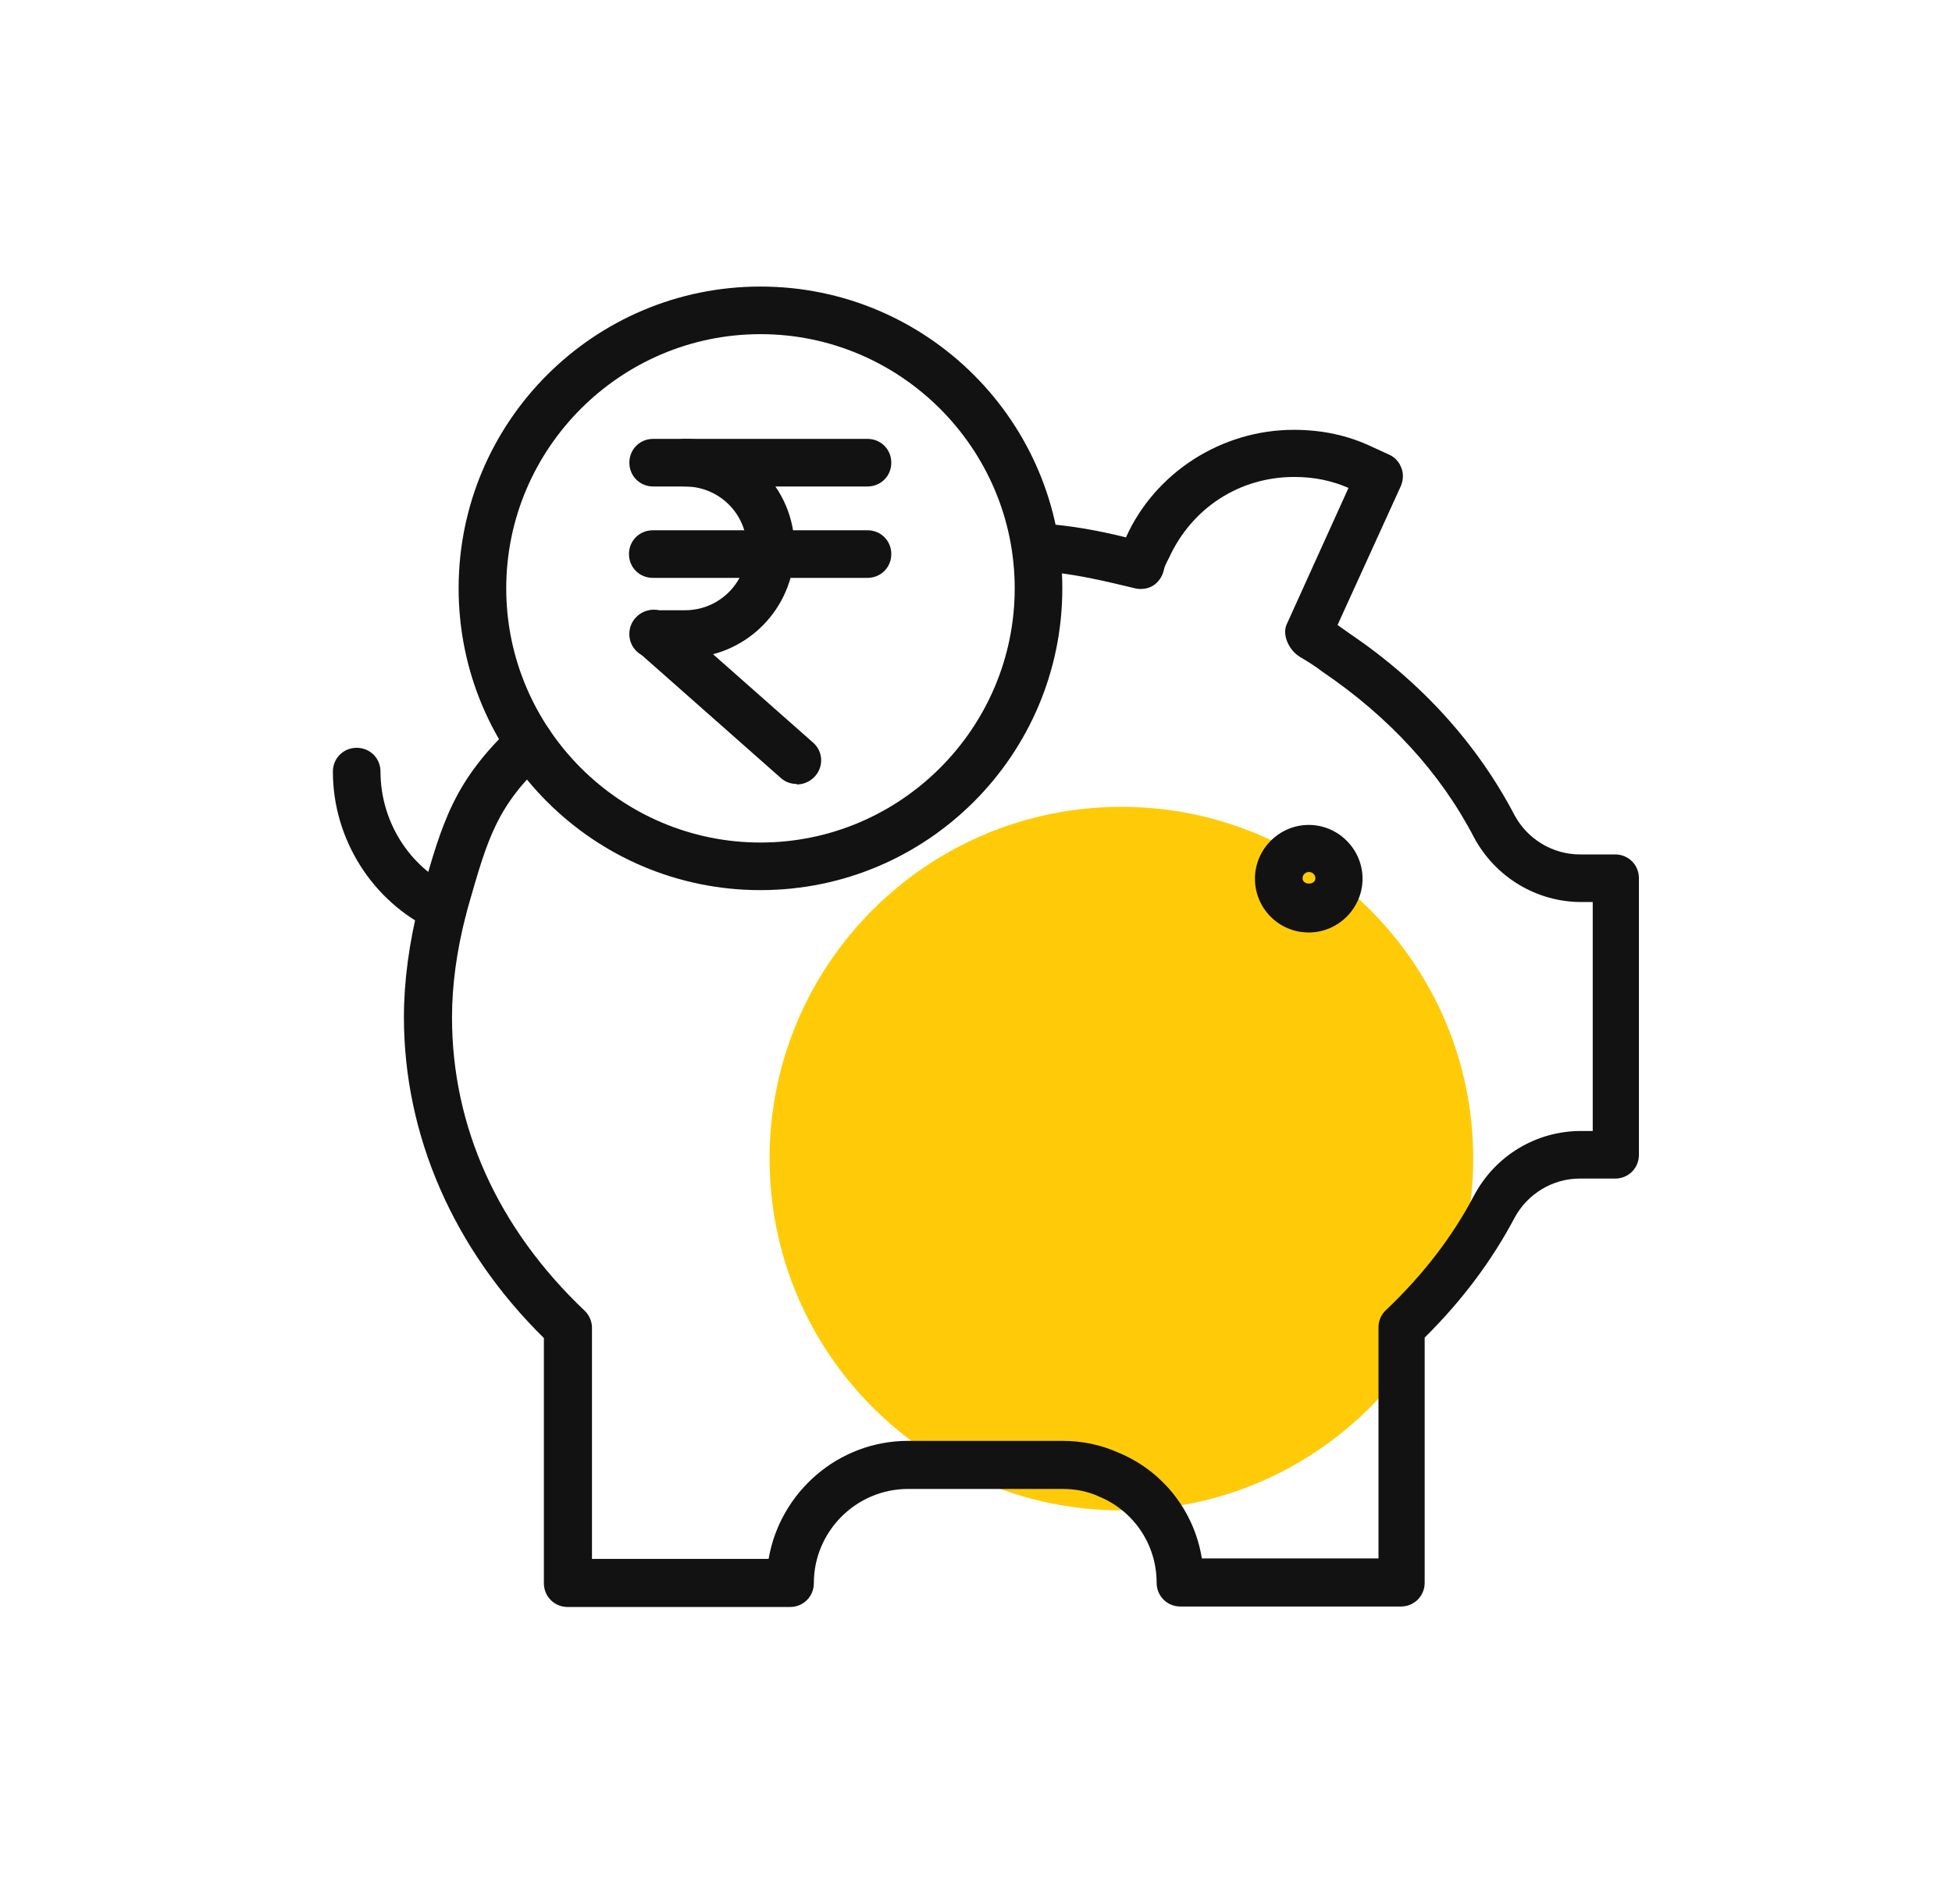 <svg width="41" height="40" viewBox="0 0 41 40" fill="none" xmlns="http://www.w3.org/2000/svg">
<g clip-path="url(#clip0_1170_7952)">
<g clip-path="url(#clip1_1170_7952)">
<path d="M30.944 24.34C30.944 28.42 27.634 31.73 23.554 31.73C19.474 31.73 16.164 28.42 16.164 24.34C16.164 20.26 19.474 16.95 23.554 16.95C27.634 16.95 30.944 20.26 30.944 24.34Z" fill="#FFCB09"/>
<path d="M29.464 33.75H24.794C24.514 33.75 24.294 33.53 24.294 33.25C24.294 32.45 23.814 31.74 23.084 31.44C22.844 31.33 22.594 31.28 22.314 31.28H19.074C17.984 31.28 17.094 32.17 17.094 33.26C17.094 33.54 16.874 33.76 16.594 33.76H11.924C11.644 33.76 11.424 33.54 11.424 33.26V28.11C9.524 26.24 8.484 23.85 8.484 21.37C8.484 20.61 8.594 19.8 8.804 18.97L8.854 18.81C9.294 17.26 9.534 16.41 10.774 15.24C10.974 15.05 11.294 15.06 11.484 15.26C11.674 15.46 11.664 15.78 11.464 15.97C10.434 16.95 10.254 17.57 9.824 19.08L9.784 19.23C9.594 19.97 9.494 20.69 9.494 21.37C9.494 23.67 10.454 25.8 12.274 27.53C12.374 27.62 12.434 27.76 12.434 27.89V32.75H16.144C16.384 31.35 17.604 30.27 19.074 30.27H22.314C22.724 30.27 23.114 30.35 23.474 30.51C24.414 30.89 25.084 31.74 25.244 32.74H28.954V27.88C28.954 27.74 29.014 27.61 29.114 27.52C29.894 26.78 30.514 25.97 30.964 25.11C31.414 24.27 32.274 23.76 33.204 23.76H33.454V18.95H33.214C32.274 18.95 31.414 18.43 30.964 17.6C30.254 16.23 29.174 15.06 27.774 14.11C27.604 13.98 27.454 13.89 27.304 13.8C27.084 13.67 26.924 13.35 27.024 13.12L28.324 10.25C27.974 10.1 27.614 10.02 27.184 10.02C26.034 10.02 25.034 10.67 24.554 11.72C24.484 11.85 24.454 11.92 24.444 11.98C24.414 12.11 24.334 12.23 24.224 12.3C24.114 12.37 23.974 12.39 23.844 12.36C23.094 12.18 22.504 12.04 21.744 11.99C21.464 11.97 21.264 11.73 21.274 11.46C21.294 11.18 21.544 10.99 21.804 10.99C22.494 11.04 23.044 11.14 23.654 11.29C23.654 11.29 23.654 11.29 23.654 11.28C24.264 9.93 25.654 9.03 27.174 9.03C27.784 9.03 28.314 9.15 28.804 9.38L29.174 9.55C29.294 9.6 29.394 9.71 29.434 9.83C29.484 9.95 29.474 10.09 29.424 10.21L28.094 13.13C28.174 13.19 28.254 13.24 28.334 13.3C29.844 14.32 31.024 15.62 31.814 17.13C32.084 17.63 32.614 17.95 33.184 17.95H33.924C34.204 17.95 34.424 18.17 34.424 18.45V24.26C34.424 24.54 34.204 24.76 33.924 24.76H33.174C32.614 24.76 32.084 25.08 31.814 25.58C31.344 26.47 30.714 27.32 29.924 28.1V33.25C29.924 33.53 29.704 33.75 29.424 33.75H29.464Z" fill="#121212"/>
<path d="M9.302 19.59C9.232 19.59 9.162 19.57 9.092 19.54C7.822 18.94 6.992 17.63 6.992 16.21C6.992 15.93 7.212 15.71 7.492 15.71C7.772 15.71 7.992 15.93 7.992 16.21C7.992 17.25 8.592 18.21 9.512 18.64C9.762 18.76 9.872 19.06 9.752 19.31C9.672 19.49 9.482 19.6 9.302 19.6V19.59Z" fill="#121212"/>
<path d="M27.489 19.59C26.859 19.59 26.359 19.08 26.359 18.46C26.359 17.84 26.869 17.33 27.489 17.33C28.109 17.33 28.619 17.84 28.619 18.46C28.619 19.08 28.109 19.59 27.489 19.59ZM27.489 18.32C27.419 18.32 27.359 18.38 27.359 18.45C27.359 18.6 27.629 18.6 27.629 18.45C27.629 18.38 27.569 18.32 27.499 18.32H27.489Z" fill="#121212"/>
<path d="M15.973 18.7C12.473 18.7 9.633 15.86 9.633 12.36C9.633 8.86 12.473 6.02 15.973 6.02C19.473 6.02 22.313 8.86 22.313 12.36C22.313 15.86 19.473 18.7 15.973 18.7ZM15.973 7.02C13.033 7.02 10.633 9.42 10.633 12.36C10.633 15.3 13.033 17.7 15.973 17.7C18.913 17.7 21.313 15.3 21.313 12.36C21.313 9.42 18.913 7.02 15.973 7.02Z" fill="#121212"/>
<path d="M18.221 10.22H14.391C14.111 10.22 13.891 10 13.891 9.72C13.891 9.44 14.111 9.22 14.391 9.22H18.221C18.501 9.22 18.721 9.44 18.721 9.72C18.721 10 18.501 10.22 18.221 10.22Z" fill="#121212"/>
<path d="M18.221 12.14H13.711C13.431 12.14 13.211 11.92 13.211 11.64C13.211 11.36 13.431 11.14 13.711 11.14H18.221C18.501 11.14 18.721 11.36 18.721 11.64C18.721 11.92 18.501 12.14 18.221 12.14Z" fill="#121212"/>
<path d="M16.737 16.47C16.617 16.47 16.497 16.43 16.407 16.35L13.397 13.69C13.187 13.51 13.167 13.19 13.357 12.98C13.537 12.77 13.857 12.75 14.067 12.94L17.077 15.6C17.287 15.78 17.307 16.1 17.117 16.31C17.017 16.42 16.877 16.48 16.737 16.48V16.47Z" fill="#121212"/>
<path d="M14.389 13.82H13.719C13.439 13.82 13.219 13.6 13.219 13.32C13.219 13.04 13.439 12.82 13.719 12.82H14.389C15.109 12.82 15.689 12.24 15.689 11.52C15.689 10.8 15.109 10.22 14.389 10.22H13.719C13.439 10.22 13.219 10 13.219 9.72C13.219 9.44 13.439 9.22 13.719 9.22H14.389C15.659 9.22 16.689 10.25 16.689 11.52C16.689 12.79 15.659 13.82 14.389 13.82Z" fill="#121212"/>
</g>
</g>
<defs>
<clipPath id="clip0_1170_7952">
<rect width="40" height="40" fill="white" transform="translate(0.5)"/>
</clipPath>
<clipPath id="clip1_1170_7952">
<rect width="40" height="40" fill="white" transform="translate(0.5)"/>
</clipPath>
</defs>
</svg>
